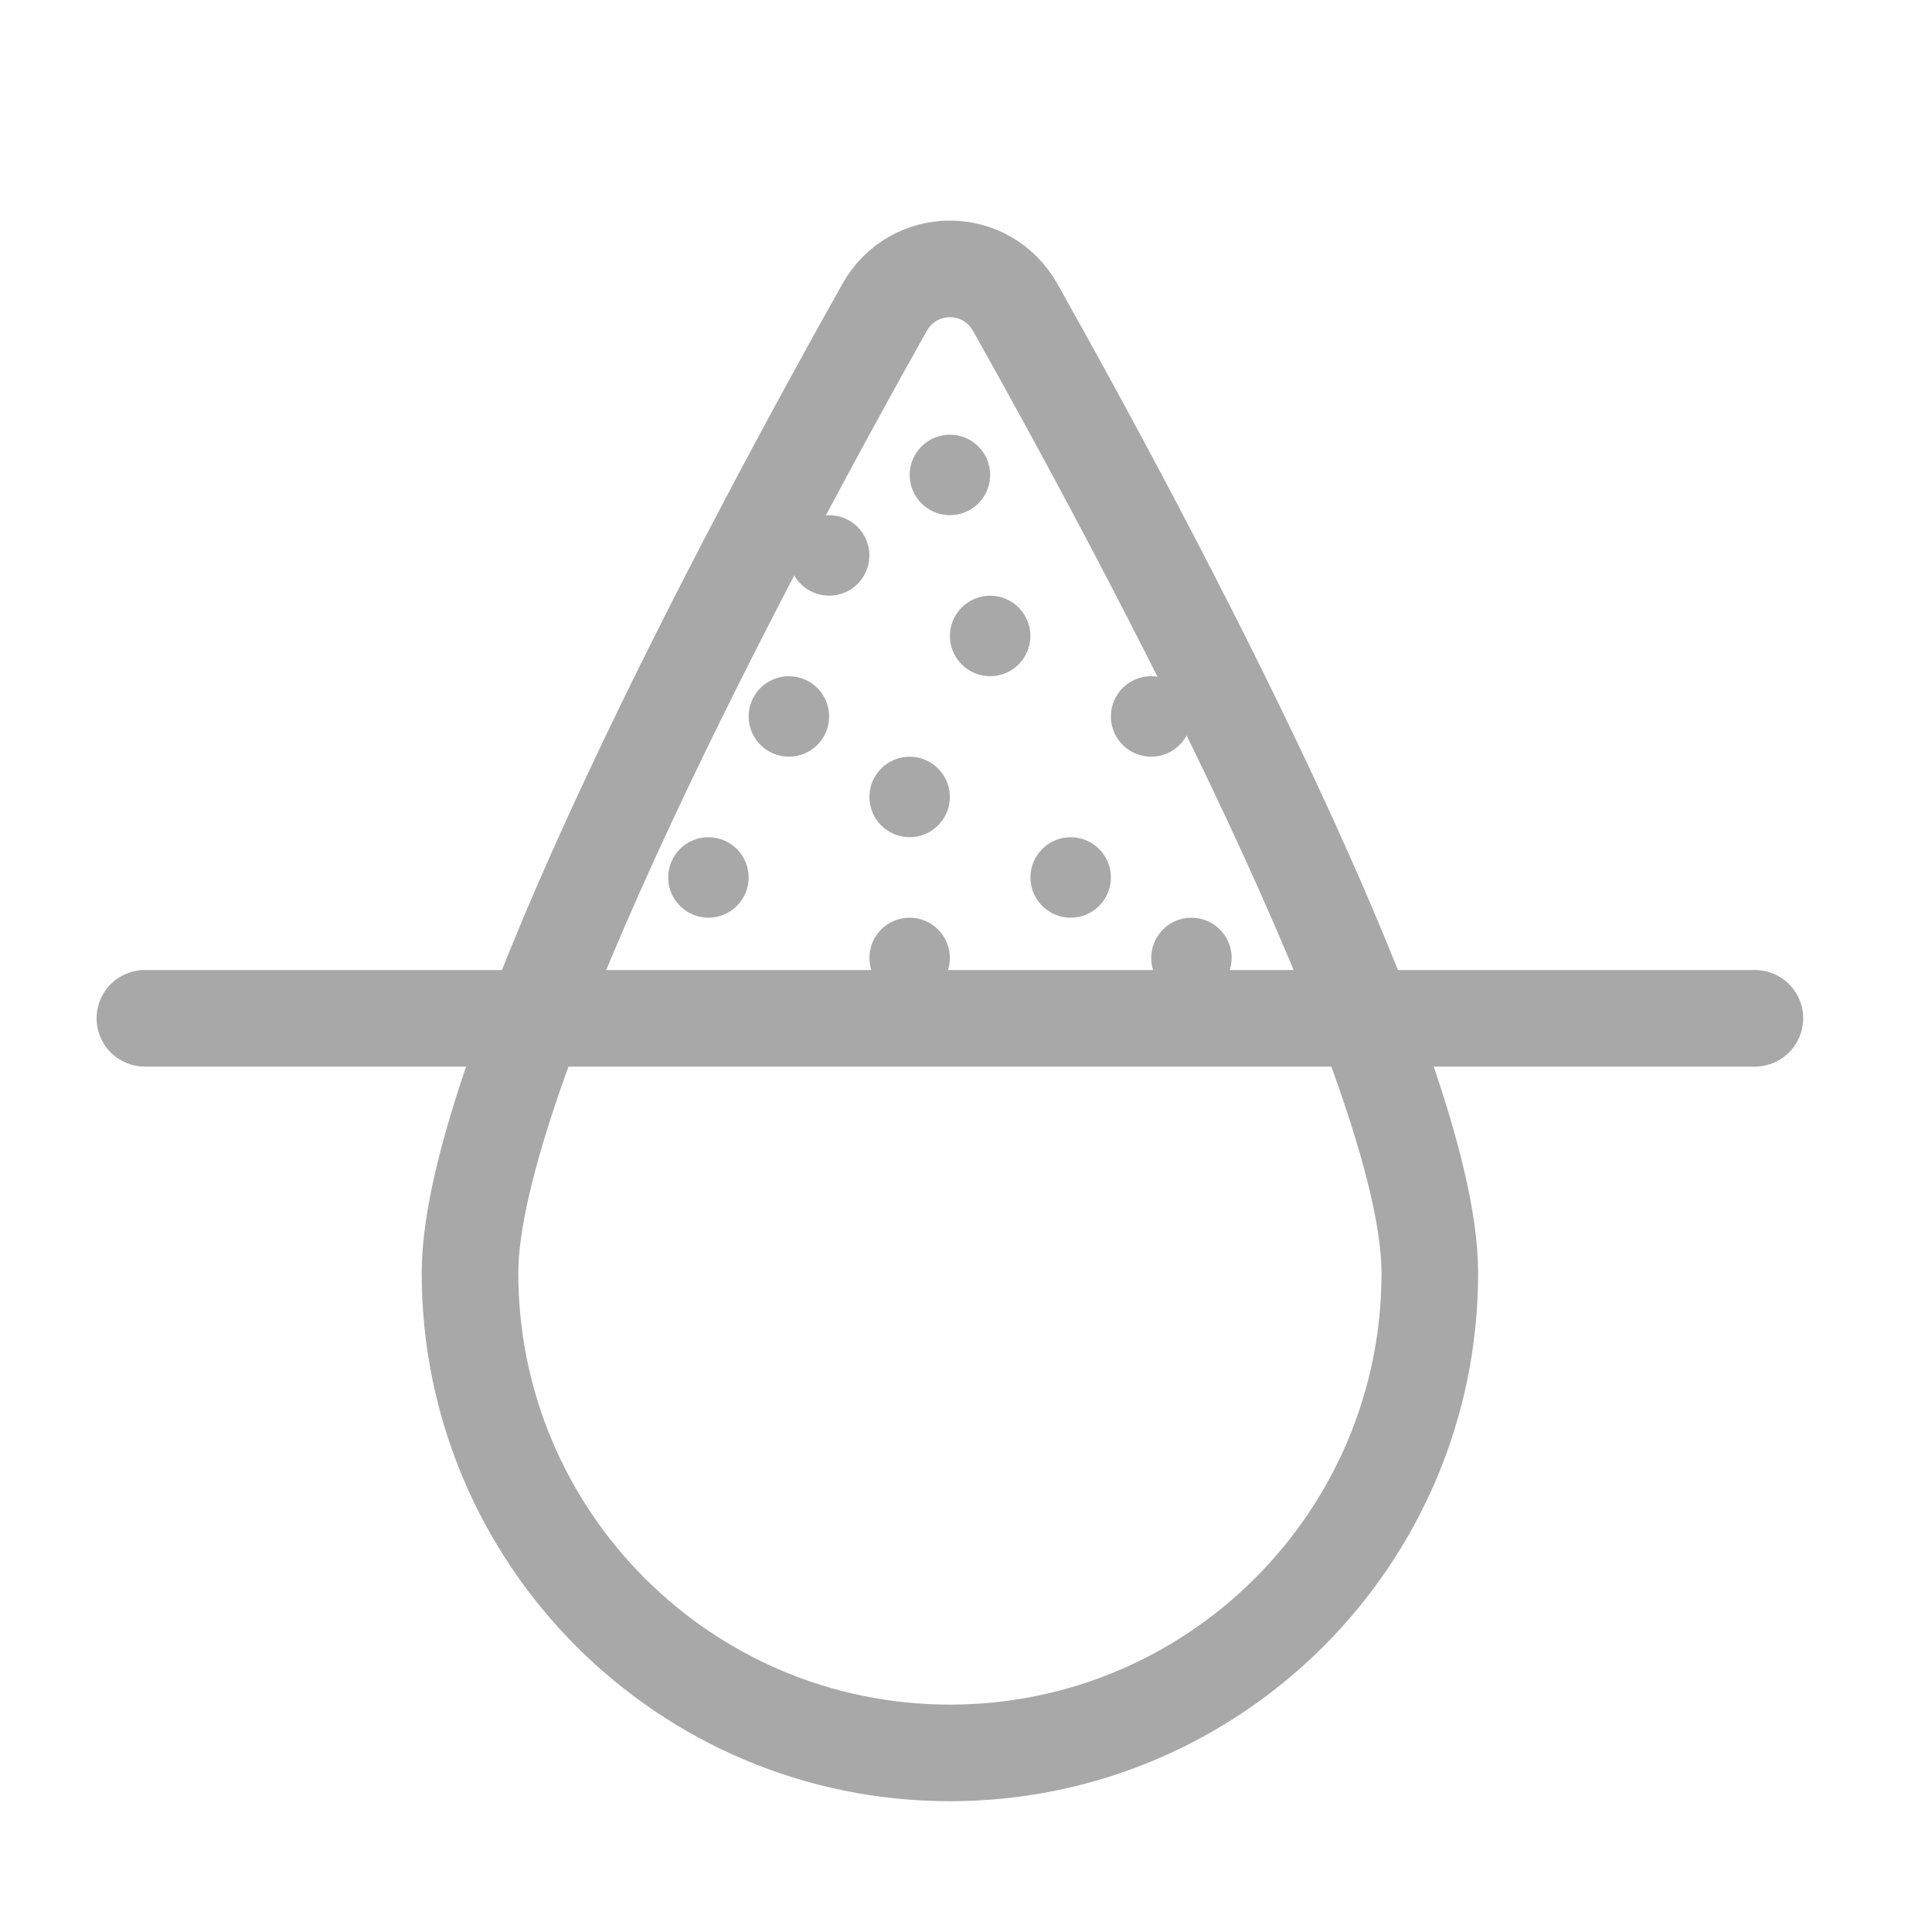 <svg xmlns="http://www.w3.org/2000/svg" fill="none" viewBox="0 0 40 40" height="40" width="40">
<path stroke-width="2" stroke="#A8A8A8" d="M29.603 26.356C29.603 31.843 25.154 36.292 19.667 36.292C14.179 36.292 9.731 31.843 9.731 26.356C9.731 22.142 15.59 11.216 18.31 6.372C18.912 5.299 20.421 5.299 21.024 6.372C23.743 11.216 29.603 22.142 29.603 26.356Z"></path>
<circle fill="#A8A8A8" r="0.833" cy="18.167" cx="14.667"></circle>
<circle fill="#A8A8A8" r="0.833" cy="19.833" cx="24.667"></circle>
<circle fill="#A8A8A8" r="0.833" cy="18.167" cx="22.167"></circle>
<circle fill="#A8A8A8" r="0.833" cy="19.833" cx="18.833"></circle>
<circle fill="#A8A8A8" r="0.833" cy="16.5" cx="18.833"></circle>
<circle fill="#A8A8A8" r="0.833" cy="14.833" cx="16.333"></circle>
<circle fill="#A8A8A8" r="0.833" cy="11.5" cx="17.167"></circle>
<circle fill="#A8A8A8" r="0.833" cy="14.833" cx="23.833"></circle>
<circle fill="#A8A8A8" r="0.833" cy="9.833" cx="19.667"></circle>
<circle fill="#A8A8A8" r="0.833" cy="13.167" cx="20.5"></circle>
<path stroke-linecap="round" stroke-width="2" stroke="#A8A8A8" d="M3 21.083H36.333"></path>
</svg>
